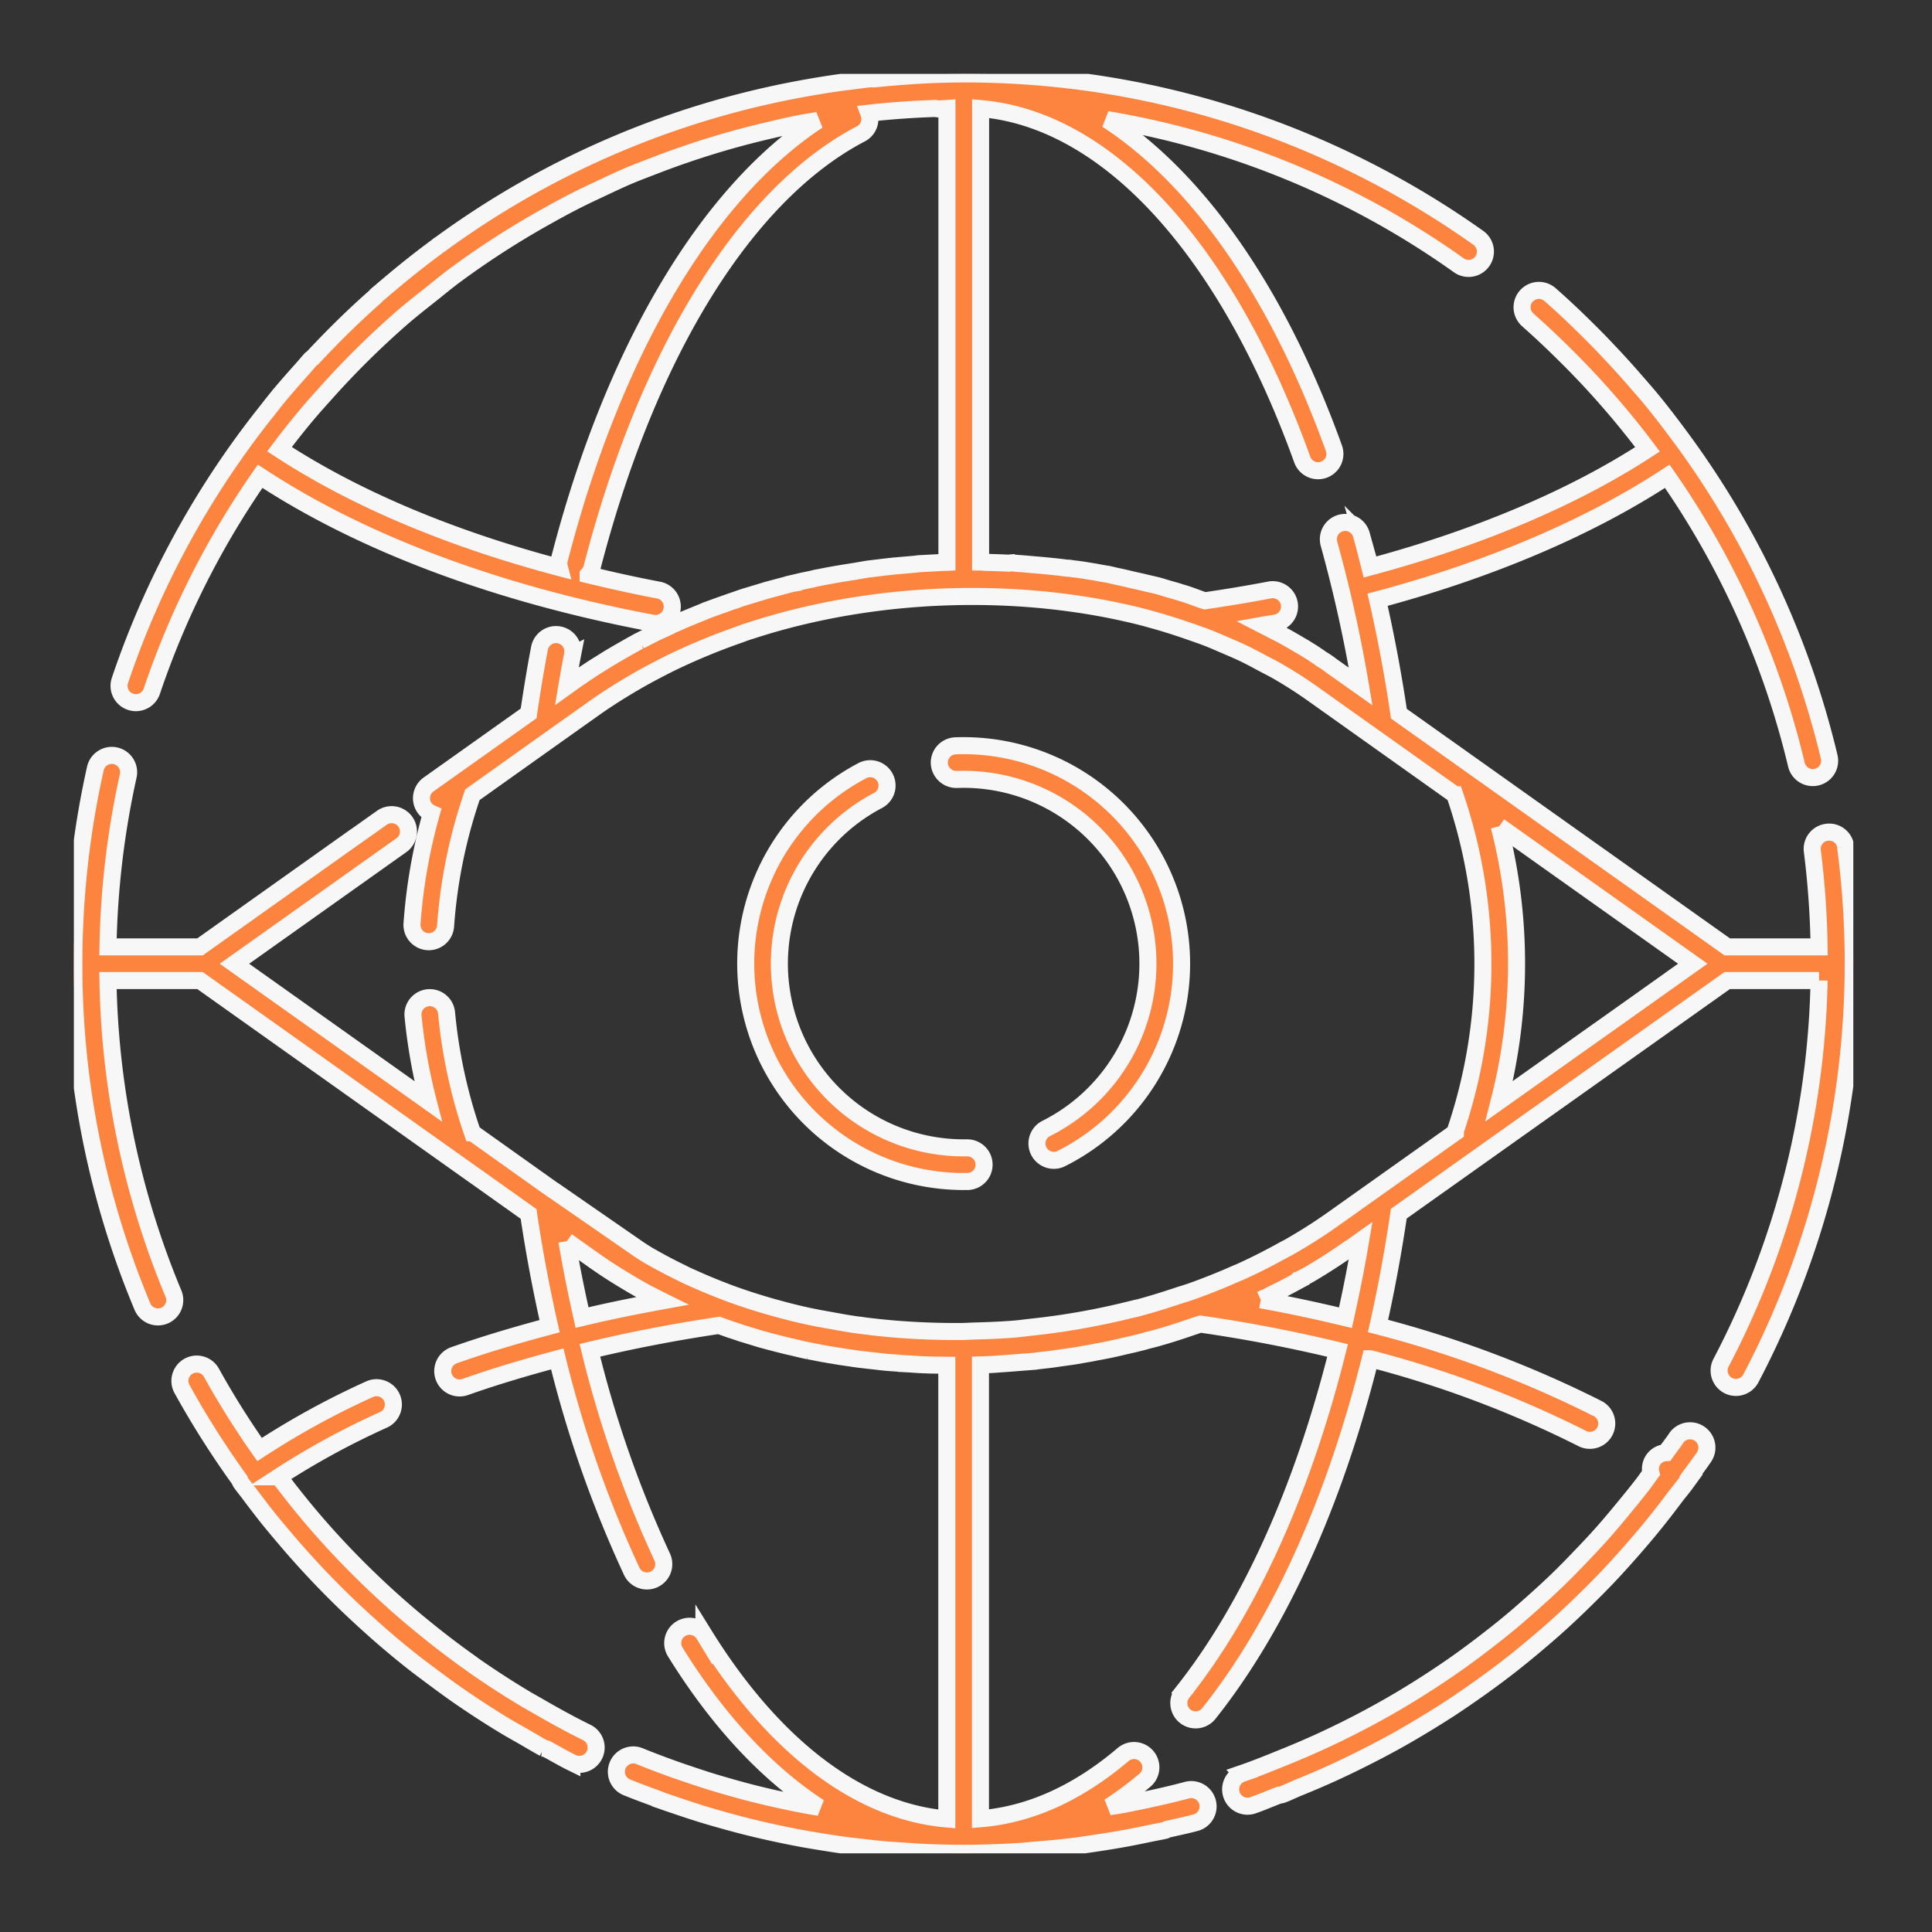 <svg xmlns="http://www.w3.org/2000/svg" xmlns:xlink="http://www.w3.org/1999/xlink" width="340" height="340" viewBox="0 0 340 340">
  <rect x="0" y="0" width="340" height="340" fill="#333333" stroke="none"/>
  <defs>
    <clipPath id="clip-path">
      <rect id="Rectangle_149310" data-name="Rectangle 149310" width="313.151" height="313.159" fill="#fd843f" stroke="#f7f7f7" stroke-width="3"/>
    </clipPath>
    <clipPath id="clip-capturefromnnydevice">
      <rect width="340" height="340"/>
    </clipPath>
  </defs>
  <g id="capturefromnnydevice" clip-path="url(#clip-capturefromnnydevice)">
    <g id="Group_164705" data-name="Group 164705" transform="translate(13 13)">
      <g id="Group_164704" data-name="Group 164704" transform="translate(0 0)" clip-path="url(#clip-path)">
        <path id="Path_20967" data-name="Path 20967" d="M76.32,122.331c-3-1.473-5.927-3.1-8.821-4.774-.648-.375-1.307-.734-1.954-1.117q-4.543-2.724-8.9-5.753c-.312-.221-.612-.454-.92-.671q-4.051-2.878-7.9-6.017c-.387-.312-.774-.624-1.161-.944A153.589,153.589,0,0,1,30.629,87.675c-.186-.205-.367-.411-.549-.616-2.784-3.123-5.413-6.377-7.928-9.717A137.893,137.893,0,0,1,40.52,67.329a2.961,2.961,0,1,0-2.452-5.39,143.141,143.141,0,0,0-19.324,10.6,147.836,147.836,0,0,1-8.458-13.492,2.96,2.96,0,1,0-5.2,2.835A158.353,158.353,0,0,0,15.246,77.907a2.942,2.942,0,0,0,.217.482c.494.687,1.038,1.335,1.54,2.014Q18.359,82.22,19.755,84c1.149,1.453,2.337,2.867,3.534,4.276A155.553,155.553,0,0,0,38.1,103.5c.774.695,1.548,1.39,2.334,2.069,1.7,1.465,3.423,2.9,5.188,4.292,1.086.861,2.2,1.678,3.313,2.511,1.9,1.421,3.818,2.835,5.792,4.17q3.548,2.422,7.226,4.647c1.027.62,2.085,1.2,3.131,1.8,1.232.707,2.44,1.449,3.692,2.12a2.784,2.784,0,0,0,.442.111c1.5.8,2.953,1.67,4.489,2.424a2.96,2.96,0,1,0,2.61-5.315" transform="translate(13.937 169.552)" fill="#fd843f" stroke="#f7f7f7" stroke-width="3"/>
        <path id="Path_20968" data-name="Path 20968" d="M311.809,136.012a2.918,2.918,0,0,0-3.321-2.547,2.949,2.949,0,0,0-2.547,3.321,153.145,153.145,0,0,1,1.192,16.848H290.965l-57.785-41.04c-1.007-6.843-2.27-13.539-3.747-20.05,19.809-5.287,37.3-12.753,50.978-21.728a149.42,149.42,0,0,1,22.727,50.749,2.959,2.959,0,0,0,2.874,2.274,3.171,3.171,0,0,0,.691-.079,2.959,2.959,0,0,0,2.2-3.569A155.266,155.266,0,0,0,282.377,63.44c-1.508-2.033-3.044-4.043-4.647-6-.975-1.185-1.994-2.337-3-3.494q-2.174-2.505-4.45-4.912c-.916-.967-1.828-1.935-2.772-2.878-2.5-2.515-5.05-4.967-7.711-7.3l-.024-.02a2.962,2.962,0,0,0-3.9,4.462c.115.1.225.209.34.312,2.4,2.12,4.7,4.331,6.945,6.578q1.238,1.238,2.448,2.507,2.576,2.7,5,5.52,1.783,2.061,3.483,4.193c.971,1.2,1.915,2.432,2.847,3.668-13.073,8.525-29.87,15.624-48.87,20.714-.482-1.907-.959-3.818-1.481-5.686a2.961,2.961,0,0,0-5.706,1.587,246.689,246.689,0,0,1,5.567,25.112l-4.059-2.871-1.1-.782-.008-.008a16.222,16.222,0,0,0-1.647-1.121c-.557-.395-1.141-.786-1.84-1.248l-.616-.375c-.383-.245-.774-.49-1.082-.659L214.835,100l-.051-.032-.49-.284c-.628-.359-1.252-.711-1.793-1l-3.246-1.67c.75-.134,1.532-.237,2.274-.375a2.96,2.96,0,0,0-1.106-5.816c-3.715.707-7.53,1.346-11.356,1.9-.221-.079-.462-.13-.687-.209l-2-.734c-.569-.19-1.117-.375-1.528-.478-.679-.225-1.35-.419-1.9-.569-.237-.067-.47-.138-.707-.205-.533-.166-1.062-.328-1.615-.478l-1.761-.407c-.754-.19-1.524-.351-2.286-.525-1.027-.241-2.041-.494-3.084-.7L182,88.07c-.671-.107-1.327-.209-2.12-.375l-2.266-.367c-.565-.087-1.082-.154-1.579-.209l-.336-.047-.126-.016-.462-.071c-.055,0-.1.016-.158.012-.126-.016-.261-.024-.387-.039-1.808-.233-3.629-.407-5.461-.561-.916-.075-1.824-.17-2.744-.225-.474-.032-.94-.095-1.414-.118a3.1,3.1,0,0,0-.391.055c-1.437-.067-2.878-.122-4.331-.146a2.862,2.862,0,0,0-.32-.063h-.336V6.108c22.222,1.872,43.208,24.611,56.593,61.734a2.959,2.959,0,1,0,5.567-2.006c-9.883-27.418-23.971-47.425-39.919-57.793A149.315,149.315,0,0,1,243.73,33.688a2.961,2.961,0,0,0,4.229-3.98,2.991,2.991,0,0,0-.809-.861,156.766,156.766,0,0,0-22.455-13.275A154.989,154.989,0,0,0,162.735.122Q159.673,0,156.6,0h-.02l-.063,0L156.386,0l-.063.012c-5.2.008-10.369.351-15.517.873a2.767,2.767,0,0,0-.482-.043c-1.315.134-2.618.312-3.921.482-.253.032-.505.059-.754.091-3.289.438-6.547.987-9.776,1.627l-.3.059A154.886,154.886,0,0,0,64.407,30.036c-.036.024-.079.028-.115.051-.15.111-.284.233-.43.344q-4.17,3.074-8.154,6.448c-.565.474-1.129.944-1.686,1.425-.257.225-.521.43-.774.655a2.471,2.471,0,0,0-.154.2c-3.9,3.427-7.565,7.052-11.075,10.815a3.123,3.123,0,0,0-.3.213c-.517.557-1,1.161-1.508,1.729C38.8,53.49,37.4,55.073,36.049,56.7c-.841,1.015-1.635,2.053-2.452,3.088A155.727,155.727,0,0,0,8.106,106.75,2.956,2.956,0,0,0,9.97,110.5a2.916,2.916,0,0,0,.944.154,2.964,2.964,0,0,0,2.807-2.018A150.192,150.192,0,0,1,32.78,70.815C50.643,82.558,74.381,91.5,101.8,96.666a2.961,2.961,0,1,0,1.1-5.82c-4.237-.8-8.347-1.722-12.4-2.7a2.85,2.85,0,0,0,.671-1.192c9.8-37.984,27.063-65.832,47.358-76.414a2.93,2.93,0,0,0,1.366-3.621q5.84-.646,11.735-.833a2.74,2.74,0,0,0,.825.075c.395-.043.79-.036,1.188-.067V85.962c-.174.008-.347,0-.517.008l-4.406.233a2.5,2.5,0,0,0-.3.043c-.245.016-.49.055-.734.075l-3.49.3c-.174.02-.312.039-.482.059-.1.008-.2.012-.3.024-.02,0-.032.012-.051.016-.482.051-.987.1-1.41.166l-.407.047c-.118.012-.241.028-.363.043-.395.051-.79.091-1.185.142-.118.016-.245.028-.359.043l-2.081.363c-2.085.324-4.166.659-6.215,1.082l-.719.126c-.655.174-1.307.308-1.994.446-.482.095-.959.209-1.429.324l-.576.134a2.671,2.671,0,0,0-.308.067l-2.191.584-.269.071-1.951.521c-.351.118-.719.225-1.086.336l-1.864.561c-.407.122-.817.245-1.173.363-.5.158-.948.32-1.4.482-.17.055-.34.115-.509.174-.067.024-.15.047-.217.071l-2.7.956c-.486.182-.952.355-1.666.608-.513.229-1.019.43-1.5.628l-.936.383c-.142.059-.284.114-.422.174l-1.2.494c-.6.28-1.228.561-1.824.805a3.131,3.131,0,0,0-.5.261l-1.544.711c-.687.3-1.331.616-1.962.952l-.024.012c-.039.02-.083.036-.122.059l-.675.347c-.336.17-.667.336-.987.509a2.43,2.43,0,0,0-.324.154l-.505.28c-.45.249-.924.509-1.65.928-.2.111-.391.225-.584.336-.344.193-.7.391-.967.557-.182.1-.371.217-.553.324-.237.142-.482.276-.719.422l-.091.051-1.042.655c-.422.261-.841.521-1.256.786l-.679.426c-.391.265-.794.537-1.39.92-.253.19-.513.363-.778.541-.312.209-.628.422-.9.62l-1.4,1c.316-1.876.651-3.739,1.007-5.571a2.963,2.963,0,0,0-5.82-1.117c-.719,3.743-1.342,7.6-1.915,11.47L62.421,125.055a2.968,2.968,0,0,0-.7,4.13,2.879,2.879,0,0,0,1.188.952,96.545,96.545,0,0,0-3.4,19.411,2.962,2.962,0,0,0,2.74,3.167c.075,0,.146.008.217.008a2.966,2.966,0,0,0,2.949-2.752,90.374,90.374,0,0,1,4.726-23.118l7.04-5.011,7.388-5.255,7.222-5.125c1.631-1.153,3.332-2.243,5.062-3.3.573-.347,1.145-.691,1.725-1.027,1.465-.857,2.965-1.674,4.5-2.464.6-.308,1.188-.62,1.8-.92,1.646-.805,3.332-1.571,5.042-2.3.786-.336,1.579-.659,2.377-.983q2.168-.865,4.395-1.65c.628-.221,1.244-.462,1.879-.675.162-.055.332-.095.5-.15,2.957-.971,5.986-1.824,9.066-2.559.233-.055.466-.107.695-.162,19.438-4.521,40.807-4.4,59.306.328.063.016.126.028.19.047.434.111.853.241,1.283.359,2.266.616,4.478,1.319,6.641,2.077,1.1.383,2.207.754,3.277,1.173.912.355,1.8.746,2.685,1.125,1.283.549,2.57,1.09,3.806,1.686,1.086.521,2.124,1.094,3.175,1.654.979.521,1.982,1.019,2.926,1.571,1.974,1.157,3.889,2.373,5.713,3.668l.024.02.288.2,24.867,17.673a91.74,91.74,0,0,1,.174,58.974,2.572,2.572,0,0,0-.051.422l-21.559,15.3a91.714,91.714,0,0,1-7.755,4.928c-.257.15-.537.272-.8.419-2.488,1.386-5.046,2.7-7.7,3.9-.209.095-.43.174-.64.265-2.7,1.2-5.465,2.31-8.3,3.309-.154.051-.312.095-.466.15-.415.146-.857.257-1.275.4-2.61.873-5.247,1.706-7.952,2.4-.43.111-.88.186-1.315.292a126.535,126.535,0,0,1-16.911,2.953c-.877.095-1.745.221-2.622.3-2.409.205-4.833.3-7.261.367-.782.02-1.564.079-2.345.087l-1.046,0c-2.752.008-5.5-.083-8.256-.257-.565-.036-1.133-.071-1.69-.115q-3.05-.231-6.041-.612l-.841-.118c-.272-.028-.545-.063-.853-.107-.075-.012-.146-.02-.217-.032-1.481-.213-2.93-.49-4.383-.754l-1.974-.351c-.134-.032-.237-.051-.383-.087-.3-.051-.608-.111-1.224-.241-1.951-.422-3.862-.9-5.749-1.425-.419-.115-.833-.229-1.248-.347l-1.07-.316c-1.848-.557-3.672-1.149-5.457-1.8-.087-.032-.19-.067-.28-.1-.616-.225-1.212-.47-1.82-.7q-2.274-.888-4.466-1.876c-.49-.221-.983-.43-1.465-.655l-1.038-.521c-1.536-.75-3.044-1.528-4.505-2.353-.17-.095-.324-.182-.509-.292-.367-.182-.746-.422-1.133-.659-.336-.2-.648-.426-.983-.628L84.465,196.5c-.039-.028-.079-.036-.118-.059l-14.2-10.1a90.712,90.712,0,0,1-4.56-21.089,2.961,2.961,0,1,0-5.9.557,97.172,97.172,0,0,0,2.661,15L28.259,156.6,57.6,135.763a2.961,2.961,0,1,0-3.427-4.829l-4.56,3.238c-.02.016-.043.016-.063.028L22.2,153.634H6.006a151.258,151.258,0,0,1,3.558-30.087,2.962,2.962,0,0,0-5.781-1.3A157.449,157.449,0,0,0,0,156.6a155.54,155.54,0,0,0,12.063,60.332,2.959,2.959,0,0,0,2.732,1.82,3,3,0,0,0,1.141-.225,2.964,2.964,0,0,0,1.587-3.877A149.535,149.535,0,0,1,6,159.557H22.2l48.361,34.355.043.024,9.417,6.693c1,6.744,2.247,13.338,3.7,19.754-5.784,1.544-11.439,3.21-16.828,5.117a2.961,2.961,0,0,0,.987,5.753,2.908,2.908,0,0,0,.991-.17c5.188-1.836,10.633-3.447,16.2-4.936A203.8,203.8,0,0,0,98.19,263.563a2.963,2.963,0,0,0,5.354-2.539A198.194,198.194,0,0,1,90.81,224.631q10.963-2.636,22.711-4.383c.379.138.762.272,1.145.407.2.075.387.142.6.213.091.039.308.115.4.146.494.154,1,.312,1.8.6l.655.193c.584.186,1.169.363,1.757.537.34.1.667.213,1.007.312l.9.241.063.02c.079.024.154.039.233.063l.573.154c.091.024.166.039.257.063.853.229,1.706.442,2.566.652.182.043.347.079.517.118.15.036.3.067.446.1.249.059.5.118.742.174.411.107.873.213,1.425.336l.257.059.032.008.245.043c.063.016.122.032.182.043a.711.711,0,0,0,.087.008l.963.182c.517.111,1.05.217,1.662.324l.079.008c.391.071.79.146,1.157.2l.213.032c.426.075.873.15,1.374.233l1.473.217.122.016c.438.063.873.134,1.315.193.371.051.774.1,1.244.15.707.091,1.414.162,2.12.241l.888.107c.2.024.4.039.6.059l.19.024.351.032h0l.071.008.15.008c.284.024.569.047.805.059l.865.059c.055,0,.115.012.17.02s.075.028.115.032c.1,0,.2,0,.3.008.438.032.88.047,1.323.071l1.848.126c.213.012.426.012.636.024l.2.012h.193c.407.016.813.043,1.232.043l2.555.036v79.842c-15.427-1.3-30.5-12.718-42.746-32.488a2.96,2.96,0,1,0-5.034,3.115c7.51,12.13,16.121,21.329,25.321,27.327-.794-.134-1.591-.261-2.381-.407-1.094-.205-2.18-.426-3.269-.655-1.192-.253-2.385-.513-3.569-.794-1.07-.249-2.14-.513-3.2-.79q-1.824-.474-3.637-1c-1.011-.288-2.022-.58-3.025-.892-1.287-.4-2.566-.821-3.846-1.256-.908-.308-1.82-.612-2.728-.94-2.014-.727-4.02-1.477-6.006-2.29a2.962,2.962,0,0,0-2.247,5.48c1.65.675,3.321,1.287,4.987,1.9a1.652,1.652,0,0,0,.178.111c.363.134.73.245,1.094.375.936.34,1.876.648,2.811.967,1.331.45,2.661.892,4,1.307,1.05.324,2.1.632,3.163.932,1.248.355,2.5.7,3.747,1.027q1.682.432,3.364.833,1.83.426,3.664.809c1.149.241,2.294.478,3.447.691,1.24.233,2.484.438,3.731.64,1.133.182,2.262.367,3.4.525,1.323.186,2.653.332,3.98.482,1.07.122,2.132.253,3.206.351,1.524.142,3.056.237,4.588.332.884.055,1.761.134,2.649.174,2.432.111,4.868.174,7.316.174h.047c3.242,0,6.479-.118,9.709-.316.983-.063,1.954-.174,2.938-.253,2.255-.182,4.505-.387,6.748-.663,1.165-.146,2.322-.328,3.483-.5,2.061-.3,4.114-.636,6.16-1.019,1.2-.225,2.389-.47,3.581-.723.92-.193,1.852-.344,2.768-.557a2.968,2.968,0,0,0,.411-.186c1.65-.387,3.317-.719,4.955-1.161a2.963,2.963,0,1,0-1.544-5.721c-2.622.707-5.279,1.3-7.936,1.86-1.078.229-2.16.45-3.246.655-.813.15-1.635.265-2.452.4a64.393,64.393,0,0,0,6.266-4.659,2.964,2.964,0,1,0-3.834-4.521c-8.023,6.811-16.453,10.582-25.092,11.289V227.2l.336-.008c.071,0,.138-.008.213-.012.146,0,.3,0,.446-.012l.04-.012c.576-.016,1.169-.028,1.678-.079l.952-.071c1.141-.071,2.274-.162,3.407-.257l2.539-.193c.509-.083,1.046-.138,1.568-.2l.43-.051c.644-.059,1.275-.154,1.986-.261s1.421-.193,2.132-.3l.584-.083c.588-.091,1.173-.186,1.674-.288l1.327-.229.079-.016c.407-.075.8-.154,1.133-.225.628-.1,1.252-.225,1.9-.355l.426-.087.079-.02c1.042-.217,2.065-.47,3.1-.711.407-.091.825-.174,1.22-.28l.648-.162c.517-.126,1.015-.249,1.307-.347.134-.036.265-.071.4-.111.43-.1.853-.205,1.271-.328l.205-.059.024,0,.087-.028.312-.087c.1-.028.2-.059.3-.087,2.01-.573,3.968-1.236,5.927-1.907l.324-.107c.217-.075.45-.13.663-.205,8.327,1.188,16.378,2.764,24.133,4.635-6.132,24.512-15.506,45.36-27.26,60.162a2.961,2.961,0,1,0,4.635,3.684c12.268-15.438,22.028-37.052,28.378-62.389a187.878,187.878,0,0,1,37.293,14.033,2.926,2.926,0,0,0,1.354.328,2.961,2.961,0,0,0,1.358-5.595,193.922,193.922,0,0,0-38.643-14.53q2.156-9.583,3.66-19.77l2.381-1.69.008-.008,23.371-16.591.051-.028,31.971-22.7h16.173a150.853,150.853,0,0,1-17.247,67.254,2.964,2.964,0,0,0,1.236,4,2.9,2.9,0,0,0,1.378.344,2.971,2.971,0,0,0,2.626-1.575,157.161,157.161,0,0,0,16.678-93.57M85.436,85.476a2.914,2.914,0,0,0,.02,1.406C66.263,81.8,49.474,74.744,36.184,66.046c1.6-2.116,3.238-4.2,4.947-6.227,1.027-1.224,2.1-2.4,3.159-3.585A150.7,150.7,0,0,1,57.667,42.995c1.737-1.516,3.55-2.922,5.346-4.347,1.331-1.058,2.626-2.148,4-3.163A149.844,149.844,0,0,1,83.245,25.037c1.544-.865,3.092-1.714,4.663-2.519,1.54-.794,3.107-1.532,4.675-2.266,1.725-.813,3.447-1.635,5.2-2.377,1.4-.592,2.827-1.113,4.241-1.666a150.308,150.308,0,0,1,20.461-6.3c1.8-.415,3.589-.853,5.405-1.2,1.007-.193,2.022-.332,3.028-.505C111.287,21.156,94.881,48.866,85.436,85.476m165.4,46.931,24.737,17.563,9.33,6.626-3.407,2.416,0,.008-12.844,9.121-.032.016L250.833,180.78a97.294,97.294,0,0,0,0-48.372M86.759,205.422l5,3.55.186.13.2.13c1.729,1.216,3.55,2.361,5.417,3.471.5.3,1,.592,1.5.881s.991.569,1.5.845c.091.051.154.091.249.142l1.121.561c.525.272,1.046.549,1.575.809-4.782.873-9.5,1.824-14.076,2.926-.991-4.4-1.9-8.876-2.669-13.444m122.106,10.313c.079-.036.154-.079.233-.115l.383-.17c.1-.051.209-.095.312-.142l.241-.107c.359-.193.719-.375,1.082-.557l.695-.347c.6-.288,1.212-.608,2.037-1.038l1.149-.62a2.6,2.6,0,0,0,.324-.269l.008,0c.691-.379,1.418-.715,2.093-1.11,2.389-1.394,4.687-2.89,6.926-4.454.209-.15.446-.272.659-.422l1.429-1.019c-.778,4.612-1.674,9.121-2.661,13.527-4.861-1.173-9.824-2.243-14.909-3.155" transform="translate(0 0.002)" fill="#fd843f" stroke="#f7f7f7" stroke-width="3"/>
        <path id="Path_20969" data-name="Path 20969" d="M129.947,61.8c-.58.869-1.236,1.674-1.832,2.531a2.889,2.889,0,0,0-2.18,1.228,2.946,2.946,0,0,0-.411,2.349c-.43.584-.837,1.188-1.279,1.765-1.145,1.5-2.341,2.957-3.538,4.414-1.236,1.5-2.484,3-3.775,4.45-1.256,1.414-2.555,2.78-3.858,4.138-1.346,1.406-2.7,2.8-4.1,4.146-1.323,1.279-2.685,2.515-4.051,3.739-1.489,1.331-2.985,2.649-4.525,3.917-1.362,1.125-2.752,2.211-4.15,3.289-1.639,1.26-3.3,2.5-4.987,3.684-1.39.979-2.8,1.927-4.225,2.859q-2.671,1.747-5.413,3.388c-1.429.849-2.878,1.674-4.335,2.476q-2.837,1.558-5.741,3-2.257,1.113-4.553,2.164-2.9,1.315-5.867,2.515c-2.5,1.011-5,2.041-7.573,2.926a2.961,2.961,0,1,0,1.931,5.6c1.564-.541,3.064-1.2,4.6-1.785a2.8,2.8,0,0,0,.592-.111c.979-.375,1.911-.841,2.882-1.236,2.006-.813,3.992-1.658,5.958-2.555,1.67-.762,3.317-1.556,4.955-2.373,1.974-.983,3.925-2,5.852-3.06,1.6-.881,3.163-1.793,4.718-2.728,1.86-1.113,3.7-2.255,5.508-3.443,1.568-1.031,3.1-2.1,4.632-3.178,1.7-1.208,3.376-2.44,5.026-3.715,1.556-1.2,3.076-2.436,4.584-3.7,1.528-1.279,3.04-2.578,4.525-3.917,1.52-1.374,3.009-2.788,4.478-4.225,1.378-1.346,2.74-2.709,4.071-4.11,1.453-1.532,2.867-3.1,4.264-4.687,1.263-1.445,2.507-2.9,3.723-4.395,1.327-1.631,2.614-3.293,3.877-4.983.655-.869,1.362-1.682,2-2.563a2.883,2.883,0,0,0,.233-.517c.963-1.35,1.986-2.638,2.91-4.02a2.961,2.961,0,1,0-4.928-3.285" transform="translate(152.016 178.322)" fill="#fd843f" stroke="#f7f7f7" stroke-width="3"/>
        <path id="Path_20970" data-name="Path 20970" d="M57.4,97.3a2.963,2.963,0,0,0,2.653,5.3A38.366,38.366,0,0,0,42.873,29.942c-.486,0-.963.008-1.441.024a2.973,2.973,0,0,0-2.859,3.068,3.018,3.018,0,0,0,3.068,2.855q.61-.024,1.232-.024A32.441,32.441,0,0,1,57.4,97.3" transform="translate(113.726 88.284)" fill="#fd843f" stroke="#f7f7f7" stroke-width="3"/>
        <path id="Path_20971" data-name="Path 20971" d="M53.231,36.555a2.963,2.963,0,1,0-2.76-5.244,38.348,38.348,0,0,0,17.843,72.3l.695,0a2.962,2.962,0,0,0-.055-5.923H68.9l-.588,0A32.423,32.423,0,0,1,53.231,36.555" transform="translate(88.285 91.313)" fill="#fd843f" stroke="#f7f7f7" stroke-width="3"/>
      </g>
    </g>
  </g>
</svg>
